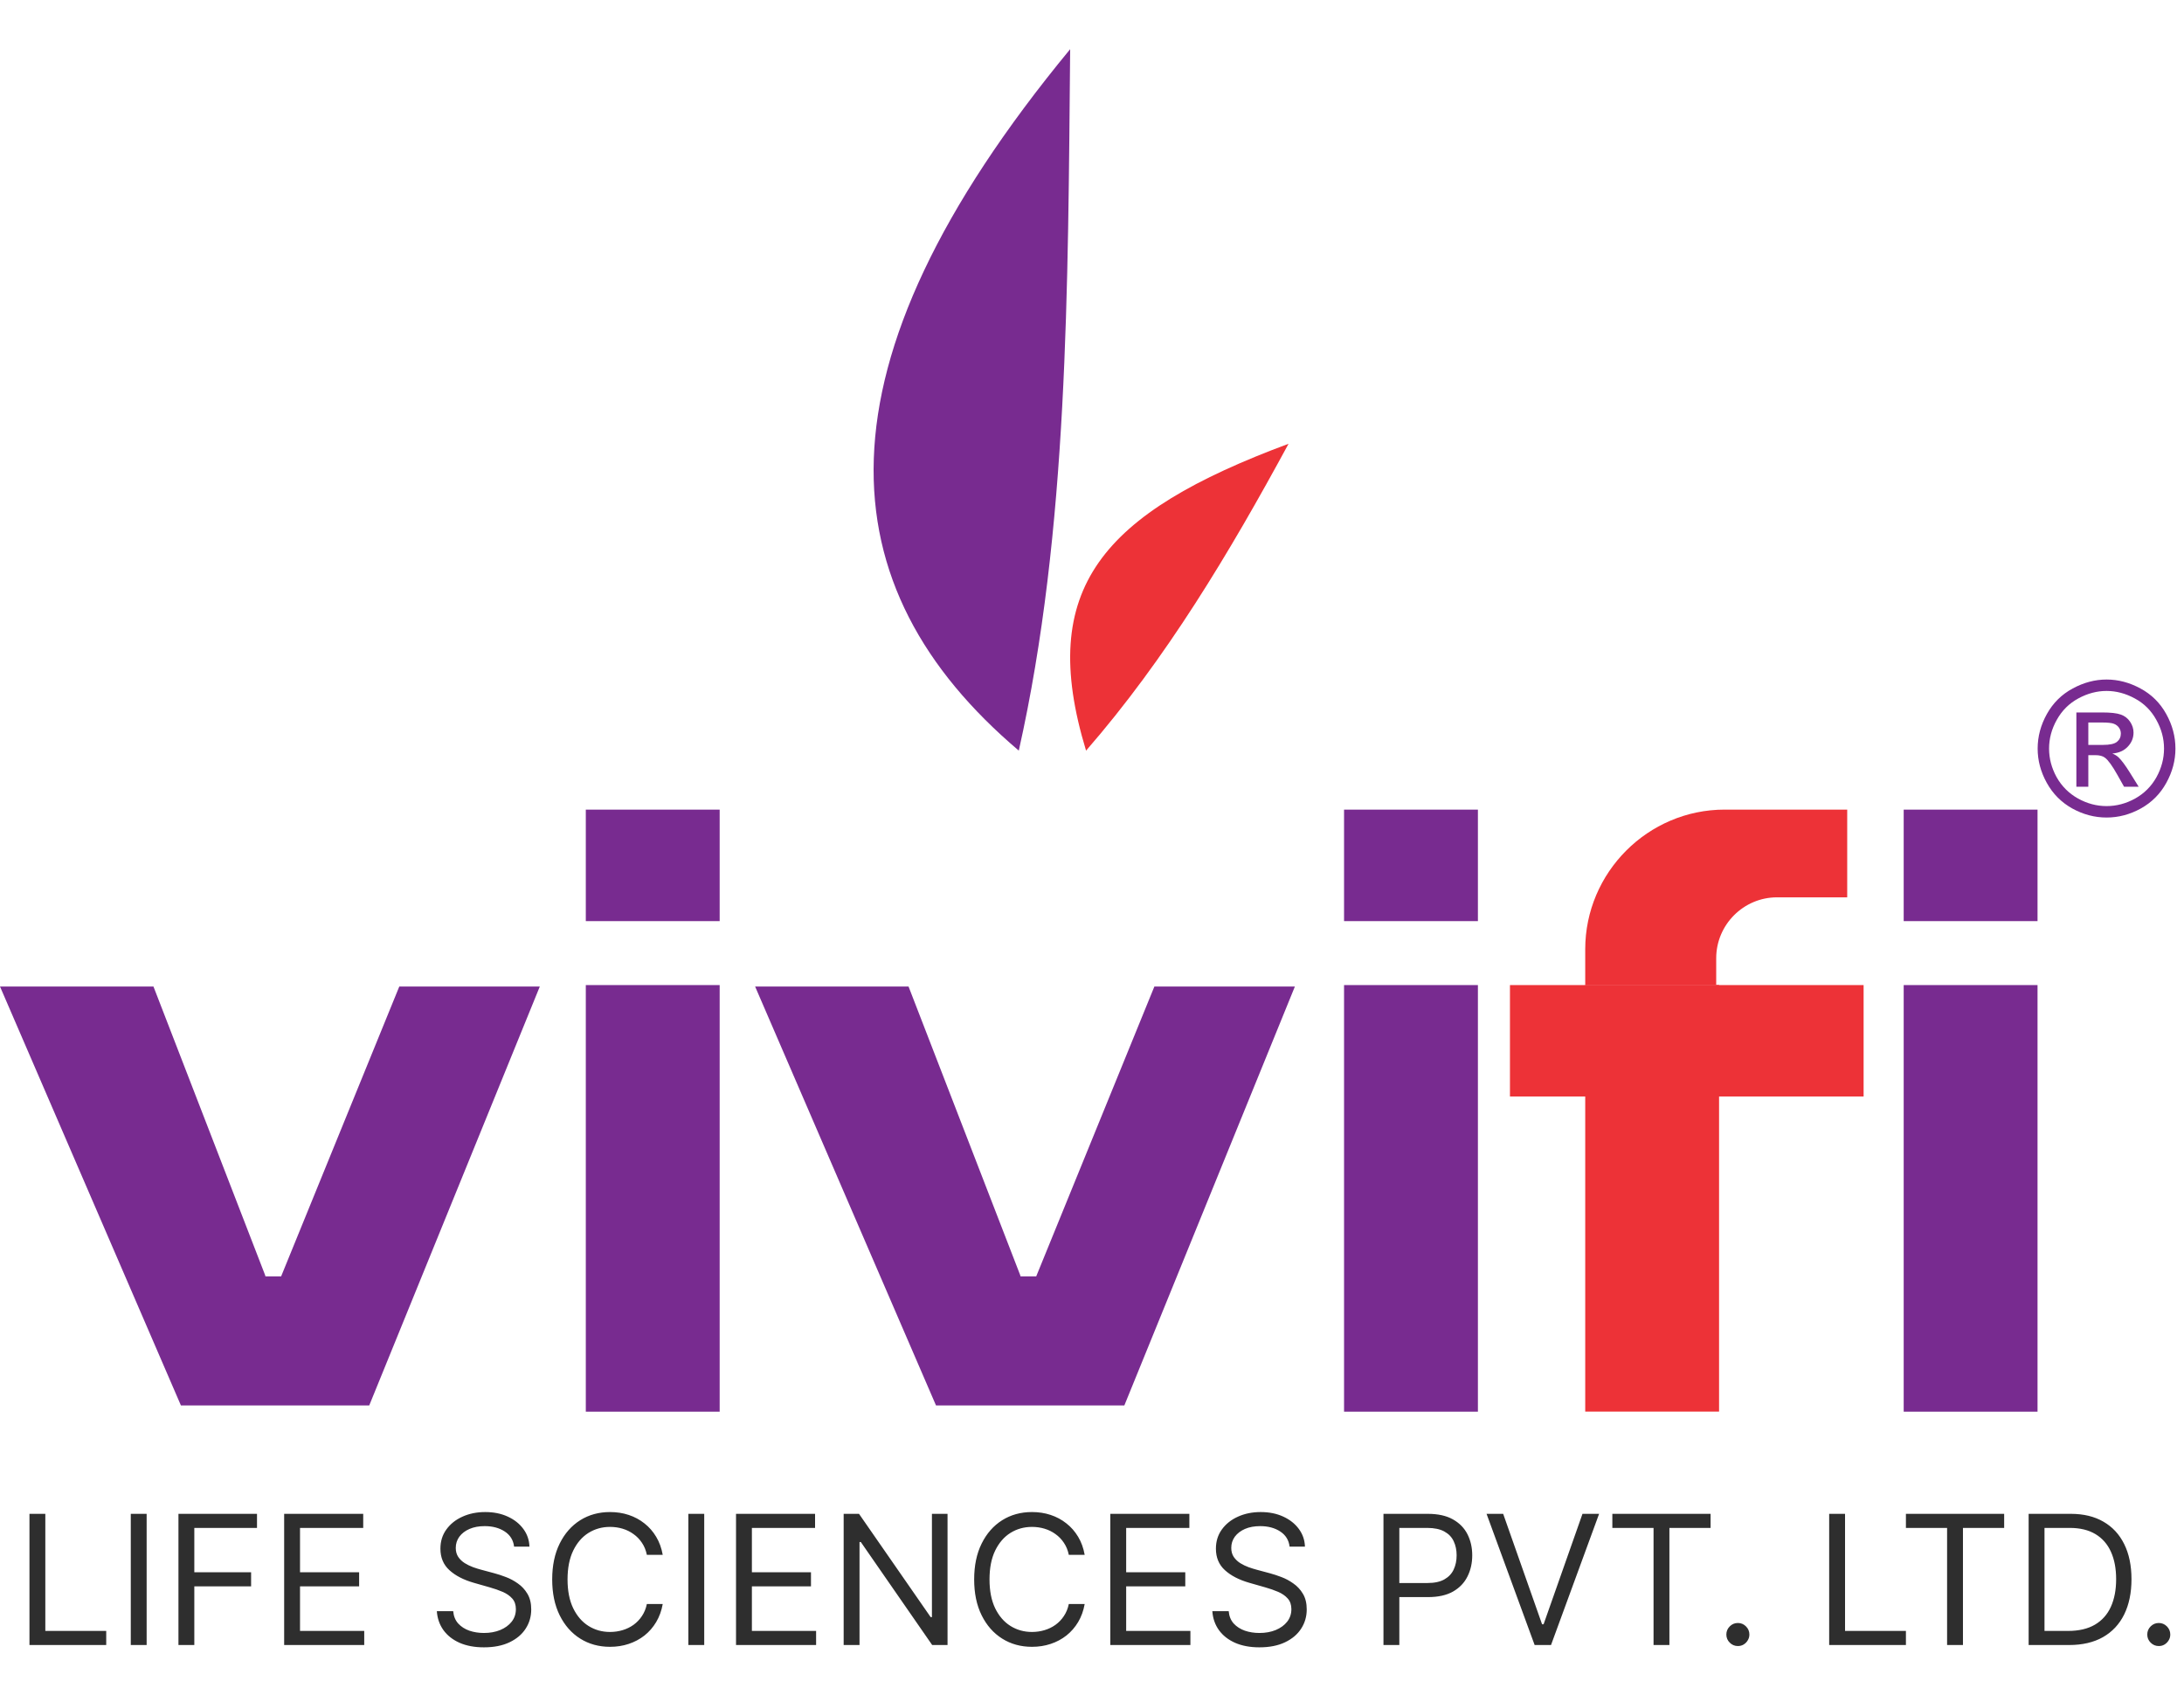 <svg width="110" height="85" viewBox="0 0 110 85" fill="none" xmlns="http://www.w3.org/2000/svg">
<path d="M1.484 82.844V76.237H2.283V82.134H5.35V82.844H1.484ZM7.386 76.237V82.844H6.587V76.237H7.386ZM8.988 82.844V76.237H12.944V76.946H9.787V79.179H12.647V79.889H9.787V82.844H8.988ZM14.312 82.844V76.237H18.294V76.946H15.111V79.179H18.088V79.889H15.111V82.134H18.345V82.844H14.312ZM25.893 77.888C25.854 77.562 25.698 77.308 25.423 77.127C25.148 76.946 24.811 76.856 24.411 76.856C24.119 76.856 23.864 76.903 23.645 76.998C23.428 77.093 23.258 77.223 23.136 77.388C23.015 77.554 22.955 77.742 22.955 77.953C22.955 78.129 22.997 78.281 23.081 78.408C23.167 78.532 23.276 78.637 23.41 78.721C23.543 78.803 23.682 78.87 23.828 78.924C23.974 78.976 24.108 79.017 24.231 79.05L24.901 79.23C25.073 79.276 25.264 79.338 25.474 79.418C25.687 79.497 25.89 79.606 26.083 79.744C26.279 79.879 26.44 80.053 26.566 80.266C26.693 80.479 26.756 80.74 26.756 81.05C26.756 81.407 26.663 81.73 26.476 82.018C26.291 82.306 26.021 82.535 25.664 82.705C25.31 82.875 24.879 82.96 24.373 82.96C23.9 82.96 23.491 82.883 23.145 82.731C22.802 82.578 22.531 82.365 22.333 82.092C22.138 81.819 22.027 81.502 22.002 81.14H22.826C22.848 81.39 22.931 81.596 23.078 81.76C23.226 81.921 23.413 82.041 23.638 82.121C23.866 82.198 24.111 82.237 24.373 82.237C24.677 82.237 24.951 82.188 25.194 82.089C25.437 81.988 25.629 81.848 25.771 81.669C25.912 81.489 25.983 81.278 25.983 81.037C25.983 80.818 25.922 80.639 25.8 80.502C25.677 80.364 25.516 80.252 25.316 80.166C25.117 80.08 24.901 80.005 24.669 79.94L23.857 79.708C23.342 79.559 22.934 79.348 22.633 79.072C22.332 78.797 22.182 78.437 22.182 77.992C22.182 77.622 22.282 77.299 22.482 77.024C22.683 76.746 22.954 76.531 23.293 76.379C23.635 76.224 24.016 76.147 24.437 76.147C24.862 76.147 25.24 76.223 25.571 76.375C25.902 76.526 26.164 76.733 26.357 76.995C26.552 77.257 26.655 77.555 26.666 77.888H25.893ZM33.379 78.302H32.58C32.533 78.071 32.45 77.869 32.332 77.695C32.216 77.521 32.074 77.374 31.907 77.256C31.741 77.136 31.558 77.045 31.356 76.985C31.154 76.925 30.944 76.895 30.724 76.895C30.325 76.895 29.963 76.996 29.639 77.198C29.317 77.4 29.06 77.698 28.869 78.092C28.68 78.485 28.585 78.968 28.585 79.54C28.585 80.112 28.68 80.595 28.869 80.989C29.06 81.382 29.317 81.68 29.639 81.882C29.963 82.085 30.325 82.186 30.724 82.186C30.944 82.186 31.154 82.155 31.356 82.095C31.558 82.035 31.741 81.946 31.907 81.828C32.074 81.707 32.216 81.56 32.332 81.385C32.45 81.209 32.533 81.007 32.58 80.779H33.379C33.319 81.117 33.209 81.419 33.05 81.686C32.891 81.952 32.694 82.179 32.458 82.366C32.221 82.551 31.956 82.692 31.662 82.789C31.37 82.886 31.057 82.934 30.724 82.934C30.162 82.934 29.661 82.796 29.223 82.521C28.785 82.246 28.441 81.854 28.189 81.347C27.938 80.839 27.812 80.237 27.812 79.54C27.812 78.844 27.938 78.241 28.189 77.734C28.441 77.226 28.785 76.835 29.223 76.559C29.661 76.284 30.162 76.147 30.724 76.147C31.057 76.147 31.37 76.195 31.662 76.291C31.956 76.388 32.221 76.53 32.458 76.718C32.694 76.903 32.891 77.128 33.05 77.395C33.209 77.659 33.319 77.962 33.379 78.302ZM35.469 76.237V82.844H34.67V76.237H35.469ZM37.071 82.844V76.237H41.052V76.946H37.87V79.179H40.846V79.889H37.87V82.134H41.104V82.844H37.071ZM47.724 76.237V82.844H46.951L43.356 77.656H43.291V82.844H42.492V76.237H43.265L46.873 81.437H46.938V76.237H47.724ZM54.631 78.302H53.832C53.785 78.071 53.702 77.869 53.584 77.695C53.468 77.521 53.327 77.374 53.159 77.256C52.994 77.136 52.81 77.045 52.608 76.985C52.407 76.925 52.196 76.895 51.977 76.895C51.577 76.895 51.216 76.996 50.891 77.198C50.569 77.4 50.313 77.698 50.121 78.092C49.932 78.485 49.838 78.968 49.838 79.54C49.838 80.112 49.932 80.595 50.121 80.989C50.313 81.382 50.569 81.68 50.891 81.882C51.216 82.085 51.577 82.186 51.977 82.186C52.196 82.186 52.407 82.155 52.608 82.095C52.81 82.035 52.994 81.946 53.159 81.828C53.327 81.707 53.468 81.56 53.584 81.385C53.702 81.209 53.785 81.007 53.832 80.779H54.631C54.571 81.117 54.462 81.419 54.303 81.686C54.144 81.952 53.946 82.179 53.71 82.366C53.474 82.551 53.209 82.692 52.914 82.789C52.622 82.886 52.31 82.934 51.977 82.934C51.414 82.934 50.914 82.796 50.476 82.521C50.038 82.246 49.693 81.854 49.442 81.347C49.19 80.839 49.065 80.237 49.065 79.54C49.065 78.844 49.19 78.241 49.442 77.734C49.693 77.226 50.038 76.835 50.476 76.559C50.914 76.284 51.414 76.147 51.977 76.147C52.31 76.147 52.622 76.195 52.914 76.291C53.209 76.388 53.474 76.53 53.71 76.718C53.946 76.903 54.144 77.128 54.303 77.395C54.462 77.659 54.571 77.962 54.631 78.302ZM55.922 82.844V76.237H59.904V76.946H56.721V79.179H59.698V79.889H56.721V82.134H59.956V82.844H55.922ZM64.952 77.888C64.913 77.562 64.757 77.308 64.482 77.127C64.207 76.946 63.87 76.856 63.47 76.856C63.178 76.856 62.922 76.903 62.703 76.998C62.487 77.093 62.317 77.223 62.194 77.388C62.074 77.554 62.014 77.742 62.014 77.953C62.014 78.129 62.056 78.281 62.14 78.408C62.226 78.532 62.335 78.637 62.468 78.721C62.602 78.803 62.741 78.87 62.887 78.924C63.033 78.976 63.167 79.017 63.29 79.05L63.96 79.23C64.132 79.276 64.323 79.338 64.533 79.418C64.746 79.497 64.949 79.606 65.142 79.744C65.338 79.879 65.499 80.053 65.625 80.266C65.752 80.479 65.815 80.74 65.815 81.05C65.815 81.407 65.722 81.73 65.535 82.018C65.35 82.306 65.08 82.535 64.723 82.705C64.369 82.875 63.938 82.96 63.431 82.96C62.959 82.96 62.55 82.883 62.204 82.731C61.861 82.578 61.59 82.365 61.392 82.092C61.197 81.819 61.086 81.502 61.061 81.14H61.885C61.907 81.39 61.99 81.596 62.136 81.76C62.285 81.921 62.471 82.041 62.697 82.121C62.925 82.198 63.169 82.237 63.431 82.237C63.736 82.237 64.01 82.188 64.253 82.089C64.496 81.988 64.688 81.848 64.83 81.669C64.971 81.489 65.042 81.278 65.042 81.037C65.042 80.818 64.981 80.639 64.859 80.502C64.736 80.364 64.575 80.252 64.375 80.166C64.176 80.08 63.96 80.005 63.728 79.94L62.916 79.708C62.401 79.559 61.993 79.348 61.692 79.072C61.391 78.797 61.241 78.437 61.241 77.992C61.241 77.622 61.341 77.299 61.541 77.024C61.742 76.746 62.013 76.531 62.352 76.379C62.694 76.224 63.075 76.147 63.496 76.147C63.921 76.147 64.299 76.223 64.63 76.375C64.96 76.526 65.223 76.733 65.416 76.995C65.611 77.257 65.715 77.555 65.725 77.888H64.952ZM69.68 82.844V76.237H71.909C72.427 76.237 72.85 76.33 73.179 76.517C73.509 76.702 73.754 76.953 73.913 77.269C74.072 77.585 74.151 77.938 74.151 78.327C74.151 78.717 74.072 79.07 73.913 79.389C73.756 79.707 73.514 79.961 73.185 80.15C72.857 80.337 72.436 80.43 71.922 80.43H70.325V79.721H71.897C72.251 79.721 72.535 79.66 72.75 79.537C72.965 79.415 73.121 79.249 73.217 79.04C73.316 78.829 73.365 78.592 73.365 78.327C73.365 78.063 73.316 77.826 73.217 77.618C73.121 77.409 72.964 77.246 72.747 77.127C72.53 77.007 72.242 76.946 71.884 76.946H70.479V82.844H69.68ZM75.709 76.237L77.668 81.798H77.745L79.704 76.237H80.541L78.119 82.844H77.294L74.872 76.237H75.709ZM81.208 76.946V76.237H86.156V76.946H84.082V82.844H83.283V76.946H81.208ZM87.53 82.895C87.371 82.895 87.235 82.838 87.121 82.724C87.007 82.61 86.95 82.474 86.95 82.315C86.95 82.155 87.007 82.019 87.121 81.905C87.235 81.791 87.371 81.734 87.53 81.734C87.689 81.734 87.825 81.791 87.939 81.905C88.053 82.019 88.11 82.155 88.11 82.315C88.11 82.42 88.083 82.517 88.029 82.605C87.978 82.693 87.908 82.764 87.82 82.818C87.734 82.87 87.637 82.895 87.53 82.895ZM92.129 82.844V76.237H92.928V82.134H95.994V82.844H92.129ZM95.994 76.946V76.237H100.942V76.946H98.867V82.844H98.068V76.946H95.994ZM104.211 82.844H102.175V76.237H104.301C104.941 76.237 105.489 76.369 105.944 76.634C106.399 76.896 106.748 77.273 106.991 77.766C107.233 78.256 107.355 78.844 107.355 79.527C107.355 80.216 107.232 80.808 106.987 81.305C106.743 81.8 106.386 82.18 105.918 82.447C105.45 82.711 104.881 82.844 104.211 82.844ZM102.974 82.134H104.159C104.705 82.134 105.157 82.028 105.515 81.818C105.874 81.607 106.141 81.307 106.317 80.918C106.494 80.528 106.582 80.065 106.582 79.527C106.582 78.994 106.495 78.535 106.321 78.15C106.147 77.763 105.887 77.466 105.541 77.259C105.195 77.051 104.765 76.946 104.249 76.946H102.974V82.134ZM108.73 82.895C108.571 82.895 108.434 82.838 108.32 82.724C108.206 82.61 108.15 82.474 108.15 82.315C108.15 82.155 108.206 82.019 108.32 81.905C108.434 81.791 108.571 81.734 108.73 81.734C108.888 81.734 109.025 81.791 109.139 81.905C109.252 82.019 109.309 82.155 109.309 82.315C109.309 82.42 109.283 82.517 109.229 82.605C109.177 82.693 109.107 82.764 109.019 82.818C108.934 82.87 108.837 82.895 108.73 82.895Z" fill="#2E2E2E"/>
<path fill-rule="evenodd" clip-rule="evenodd" d="M95.882 49.608H102.623V71.091H95.882V49.608ZM67.695 46.389H74.437V40.772H67.695V46.389ZM67.695 49.608H74.437V71.091H67.695V49.608ZM38.032 49.681H45.76L51.379 64.203L51.401 64.279H52.19L58.142 49.681H65.219L56.629 70.778H47.143L38.032 49.681ZM29.505 46.389H36.247V40.772H29.505V46.389ZM29.505 49.608H36.247V71.091H29.505V49.608ZM0 49.681H7.729L13.348 64.203L13.37 64.279H14.159L20.111 49.681H27.188L18.597 70.778H9.112L0 49.681ZM95.882 46.389H102.623V40.772H95.882V46.389Z" fill="#782B90"/>
<path d="M86.583 49.605H79.842V71.088H86.583V49.605Z" fill="#ED3237"/>
<path d="M76.051 49.609V55.219H93.863V49.609H76.051Z" fill="#ED3237"/>
<path fill-rule="evenodd" clip-rule="evenodd" d="M79.842 49.609H86.439V48.256C86.439 46.57 87.816 45.19 89.5 45.19H93.037V40.772H86.864C83.002 40.772 79.842 43.937 79.842 47.806V49.609Z" fill="#ED3237"/>
<path fill-rule="evenodd" clip-rule="evenodd" d="M53.9 2.477C53.786 14.487 53.807 26.694 51.313 37.801C41.652 29.613 40.638 18.543 53.9 2.477Z" fill="#782B90"/>
<path fill-rule="evenodd" clip-rule="evenodd" d="M54.701 37.802C58.735 33.168 61.921 27.842 64.9 22.348C55.494 25.845 52.214 29.632 54.701 37.802Z" fill="#ED3237"/>
<path d="M106.101 34.221C106.684 34.221 107.253 34.371 107.808 34.672C108.363 34.97 108.795 35.398 109.105 35.957C109.414 36.513 109.569 37.093 109.569 37.698C109.569 38.297 109.416 38.872 109.109 39.425C108.806 39.978 108.378 40.408 107.826 40.715C107.277 41.019 106.702 41.171 106.101 41.171C105.5 41.171 104.924 41.019 104.372 40.715C103.823 40.408 103.395 39.978 103.089 39.425C102.782 38.872 102.629 38.297 102.629 37.698C102.629 37.093 102.784 36.513 103.094 35.957C103.406 35.398 103.84 34.97 104.395 34.672C104.95 34.371 105.519 34.221 106.101 34.221ZM106.101 34.796C105.614 34.796 105.138 34.922 104.676 35.174C104.216 35.423 103.855 35.781 103.595 36.247C103.334 36.711 103.204 37.194 103.204 37.698C103.204 38.198 103.331 38.679 103.585 39.14C103.843 39.597 104.202 39.955 104.662 40.213C105.122 40.468 105.601 40.595 106.101 40.595C106.601 40.595 107.081 40.468 107.541 40.213C108.001 39.955 108.358 39.597 108.613 39.14C108.867 38.679 108.994 38.198 108.994 37.698C108.994 37.194 108.864 36.711 108.603 36.247C108.346 35.781 107.985 35.423 107.523 35.174C107.06 34.922 106.586 34.796 106.101 34.796ZM104.579 39.619V35.879H105.862C106.301 35.879 106.618 35.914 106.814 35.985C107.01 36.052 107.167 36.172 107.283 36.344C107.4 36.516 107.458 36.699 107.458 36.892C107.458 37.165 107.36 37.403 107.164 37.606C106.971 37.809 106.713 37.922 106.391 37.947C106.523 38.002 106.629 38.068 106.708 38.145C106.859 38.292 107.043 38.539 107.26 38.886L107.716 39.619H106.98L106.649 39.029C106.388 38.565 106.178 38.275 106.018 38.158C105.908 38.073 105.747 38.03 105.536 38.03H105.181V39.619H104.579ZM105.181 37.514H105.913C106.262 37.514 106.5 37.462 106.626 37.357C106.754 37.253 106.819 37.114 106.819 36.943C106.819 36.832 106.788 36.734 106.727 36.648C106.665 36.559 106.58 36.493 106.469 36.45C106.362 36.407 106.161 36.385 105.867 36.385H105.181V37.514Z" fill="#782B90"/>
</svg>
